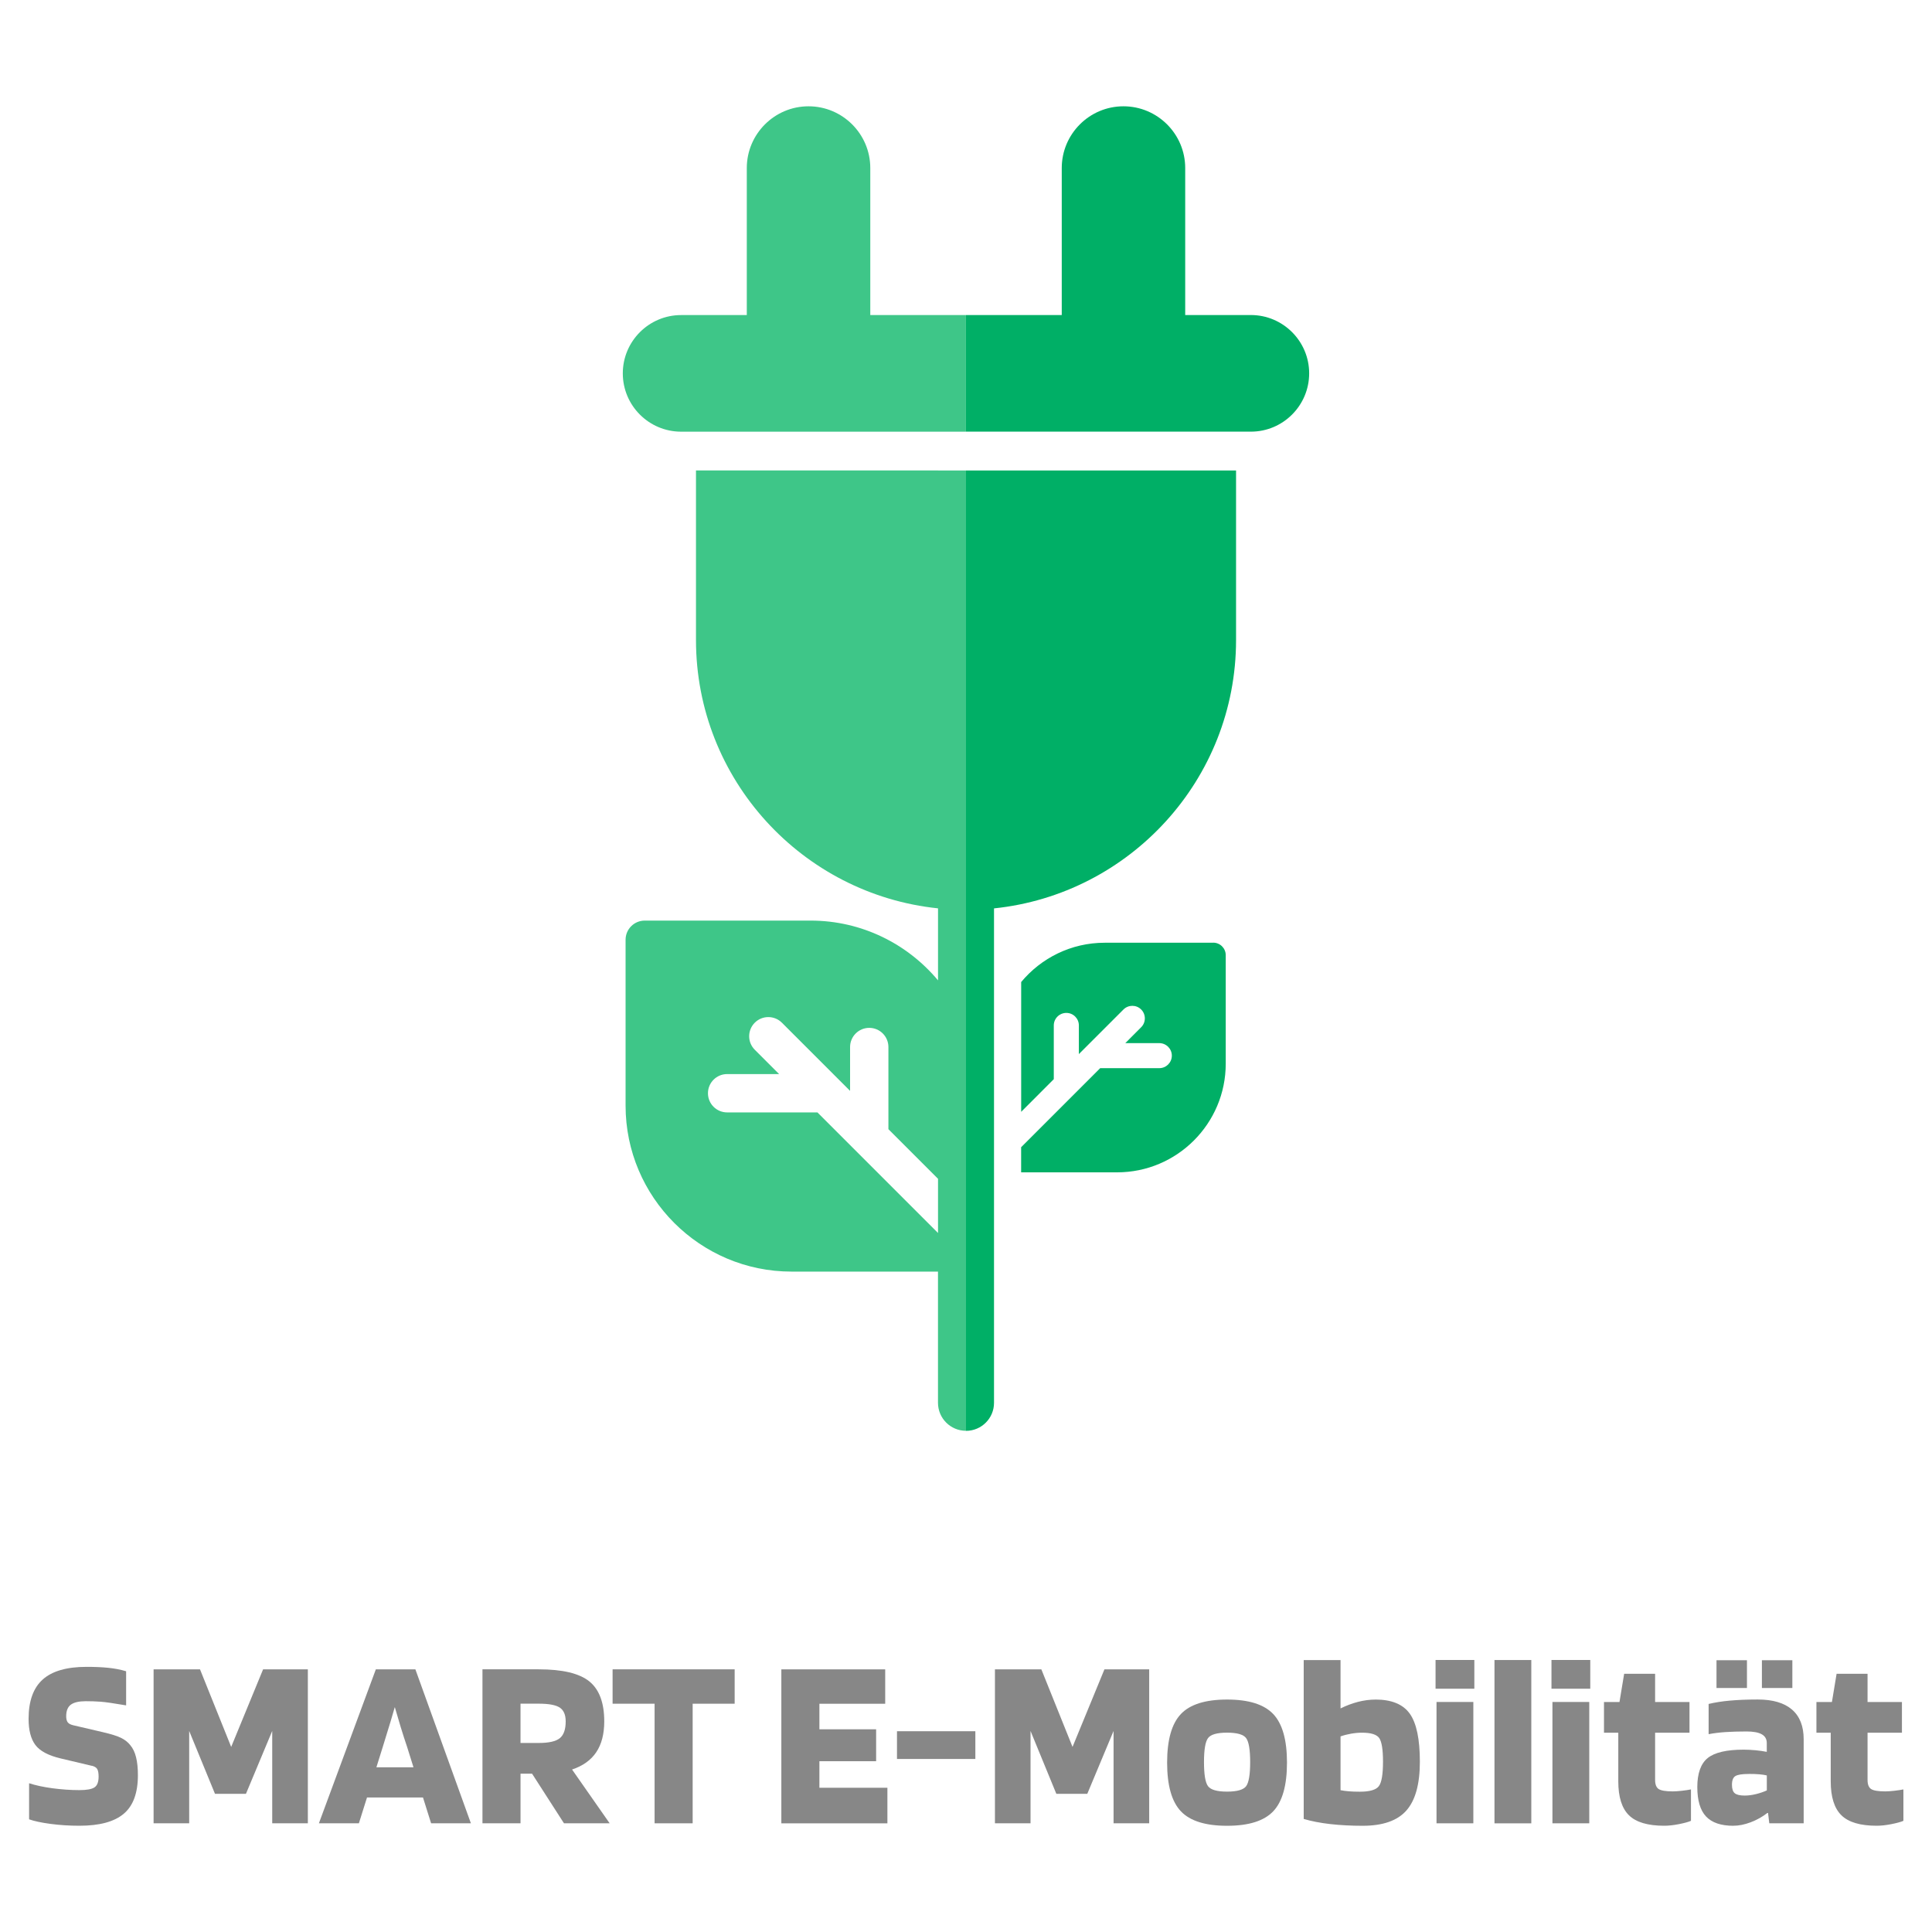 <?xml version="1.0" encoding="UTF-8"?>
<svg id="Ebene_8" data-name="Ebene 8" xmlns="http://www.w3.org/2000/svg" viewBox="0 0 500 500">
  <defs>
    <style>
      .cls-1 {
        fill: #00af66;
      }

      .cls-2 {
        fill: #3ec688;
      }

      .cls-3 {
        fill: #878787;
      }
    </style>
  </defs>
  <g>
    <path class="cls-3" d="m23.8,457l-8.07-1.91c-3.22-.76-5.41-1.93-6.58-3.5s-1.75-3.81-1.75-6.74c0-4.62,1.22-8.02,3.66-10.2,2.43-2.18,6.22-3.27,11.34-3.27,2.12,0,4,.08,5.66.25,1.66.17,3.18.47,4.58.89v8.83c-3.22-.55-5.43-.87-6.64-.95-1.21-.09-2.47-.13-3.78-.13-1.78,0-3.07.3-3.88.89-.8.59-1.21,1.59-1.21,2.99,0,.68.13,1.2.38,1.56.26.36.74.62,1.46.79l7.63,1.78c2.2.51,3.79,1.01,4.77,1.5.97.49,1.76,1.11,2.35,1.87.68.81,1.18,1.84,1.49,3.12.32,1.27.48,2.82.48,4.64,0,4.62-1.23,7.95-3.69,10.01s-6.27,3.08-11.44,3.08c-2.63,0-5.13-.16-7.5-.48-2.38-.32-4.22-.71-5.53-1.18v-9.34c1.69.55,3.71.99,6.04,1.3s4.66.48,6.99.48c1.86,0,3.16-.23,3.88-.7s1.08-1.4,1.08-2.8c0-.89-.12-1.54-.35-1.94-.23-.4-.69-.69-1.37-.86Z"/>
    <path class="cls-3" d="m79.67,432.02v39.85h-9.22v-23.9l-6.8,16.27h-8.01l-6.68-16.27v23.9h-9.21v-39.85h12.01l8.07,20.08,8.26-20.08h11.57Z"/>
    <path class="cls-3" d="m92.89,471.87h-10.36l14.74-39.85h10.23l14.37,39.85h-10.3l-2.1-6.68h-14.49l-2.1,6.68Zm9.28-30.06c-.34,1.19-.71,2.45-1.11,3.78-.4,1.33-1.07,3.51-2,6.51l-1.65,5.28h9.6l-1.65-5.28c-.55-1.61-1.1-3.31-1.65-5.11-.55-1.8-1.06-3.53-1.53-5.18Z"/>
    <path class="cls-3" d="m134.71,459.03v12.84h-9.85v-39.85h14.55c6.14,0,10.51,1.04,13.09,3.11,2.58,2.08,3.88,5.53,3.88,10.36,0,3.27-.69,5.92-2.07,7.98s-3.47,3.55-6.26,4.48l9.73,13.92h-11.82l-8.26-12.84h-2.99Zm11.69-13.54c0-1.69-.51-2.88-1.52-3.56-1.02-.68-2.84-1.02-5.47-1.02h-4.7v10.17h4.7c2.62,0,4.45-.41,5.47-1.24s1.52-2.28,1.52-4.36Z"/>
    <path class="cls-3" d="m190.13,432.02v8.9h-10.87v30.95h-9.85v-30.95h-10.87v-8.9h31.59Z"/>
    <path class="cls-3" d="m229.66,462.66v9.22h-27.45v-39.85h26.88v8.9h-17.03v6.61h14.68v8.26h-14.68v6.87h17.6Z"/>
    <path class="cls-3" d="m252.42,448.04v7.18h-20.28v-7.18h20.28Z"/>
    <path class="cls-3" d="m297.41,432.02v39.85h-9.22v-23.9l-6.8,16.27h-8.01l-6.68-16.27v23.9h-9.21v-39.85h12.01l8.07,20.08,8.26-20.08h11.57Z"/>
    <path class="cls-3" d="m333.07,456.17c0,5.89-1.19,10.09-3.56,12.59s-6.35,3.75-11.95,3.75-9.58-1.25-11.95-3.75-3.56-6.7-3.56-12.59,1.19-10.08,3.56-12.58c2.37-2.5,6.35-3.75,11.95-3.75s9.58,1.25,11.95,3.75,3.56,6.69,3.56,12.58Zm-21.48-.13c0,3.22.35,5.3,1.05,6.23.7.93,2.34,1.4,4.92,1.4s4.23-.47,4.93-1.4c.7-.93,1.05-3.01,1.05-6.23s-.35-5.3-1.05-6.23c-.7-.93-2.34-1.4-4.93-1.4s-4.23.47-4.92,1.4c-.7.93-1.05,3.01-1.05,6.23Z"/>
    <path class="cls-3" d="m355.95,439.84c4.19,0,7.16,1.22,8.9,3.66,1.74,2.44,2.61,6.58,2.61,12.42s-1.17,10.02-3.5,12.65c-2.33,2.63-6.1,3.94-11.31,3.94-3.01,0-5.8-.15-8.39-.44-2.58-.3-4.87-.74-6.86-1.33v-41.12h9.53v12.52c1.44-.72,2.93-1.28,4.48-1.69,1.54-.4,3.06-.6,4.54-.6Zm1.97,16.08c0-3.09-.32-5.11-.95-6.07-.64-.95-2.12-1.43-4.45-1.43-.97,0-1.94.09-2.89.26-.96.17-1.86.4-2.7.7v13.92c.64.13,1.36.22,2.16.29.8.07,1.76.1,2.86.1,2.54,0,4.17-.48,4.89-1.43.72-.95,1.08-3.06,1.08-6.32Z"/>
    <path class="cls-3" d="m381.56,437.04h-10.04v-7.44h10.04v7.44Zm-.26,34.83h-9.53v-31.4h9.53v31.4Z"/>
    <path class="cls-3" d="m396.3,429.61v42.27h-9.53v-42.27h9.53Z"/>
    <path class="cls-3" d="m411.56,437.04h-10.04v-7.44h10.04v7.44Zm-.26,34.83h-9.53v-31.4h9.53v31.4Z"/>
    <path class="cls-3" d="m418.8,448.42h-3.69v-7.94h4.01l1.21-7.31h8.01v7.31h8.9v7.94h-8.9v12.2c0,1.19.31,1.98.92,2.38.61.4,1.83.61,3.66.61.64,0,1.42-.06,2.35-.16.93-.11,1.72-.22,2.35-.35v8.13c-.68.3-1.73.58-3.14.86-1.42.28-2.68.41-3.78.41-4.24,0-7.28-.9-9.12-2.7-1.84-1.8-2.77-4.73-2.77-8.8v-12.59Z"/>
    <path class="cls-3" d="m448.61,472.51c-3.22,0-5.58-.8-7.09-2.41s-2.26-4.15-2.26-7.63.9-6.06,2.7-7.5,4.9-2.16,9.31-2.16c1.01,0,2.07.06,3.14.16,1.08.11,2.02.24,2.83.41v-2.29c0-1.01-.43-1.77-1.3-2.26-.87-.49-2.19-.73-3.97-.73-2.03,0-3.84.06-5.43.16-1.59.11-3.04.29-4.35.54v-7.82c1.57-.38,3.39-.67,5.47-.86s4.49-.29,7.24-.29c3.9,0,6.85.87,8.87,2.61,2.01,1.74,3.02,4.3,3.02,7.69v21.74h-8.9l-.32-2.67h-.19c-1.31,1.02-2.76,1.82-4.32,2.41-1.57.59-3.05.89-4.45.89Zm3.5-42.84v7.18h-7.88v-7.18h7.88Zm.44,29.43c-1.69,0-2.84.18-3.43.54-.59.36-.89,1.11-.89,2.26,0,1.06.24,1.79.73,2.19.49.4,1.34.6,2.57.6.93,0,1.91-.13,2.92-.38,1.02-.25,1.95-.57,2.8-.95v-3.88c-.51-.13-1.14-.22-1.91-.29-.76-.07-1.69-.1-2.8-.1Zm11.31-29.43v7.18h-7.88v-7.18h7.88Z"/>
    <path class="cls-3" d="m473.78,448.42h-3.69v-7.94h4.01l1.21-7.31h8.01v7.31h8.9v7.94h-8.9v12.2c0,1.19.31,1.98.92,2.38.61.4,1.83.61,3.66.61.64,0,1.42-.06,2.35-.16.93-.11,1.72-.22,2.35-.35v8.13c-.68.3-1.73.58-3.14.86-1.42.28-2.68.41-3.78.41-4.24,0-7.28-.9-9.12-2.7-1.84-1.8-2.77-4.73-2.77-8.8v-12.59Z"/>
  </g>
  <g>
    <path class="cls-1" d="m313.98,243.98h-28.09c-8.68,0-16.45,3.96-21.61,10.17v33.59l8.44-8.45v-13.91c0-1.79,1.46-3.24,3.25-3.24s3.24,1.45,3.24,3.24v7.42l11.54-11.54c1.27-1.27,3.33-1.27,4.59,0,1.26,1.26,1.26,3.32,0,4.58l-4.11,4.12h8.79c1.79,0,3.25,1.45,3.25,3.24s-1.46,3.24-3.25,3.24h-15.29l-20.46,20.46v6.5h24.84c15.5,0,28.11-12.61,28.11-28.11v-28.09c0-1.79-1.45-3.24-3.24-3.24"/>
    <path class="cls-1" d="m323.72,81.54h-16.99v-38.05c0-8.81-7.17-15.98-15.98-15.98s-15.97,7.17-15.97,15.98v38.05h-24.78v30.17h73.73c8.32,0,15.08-6.77,15.08-15.09s-6.77-15.09-15.09-15.09"/>
    <path class="cls-1" d="m257.25,121.76h-7.25v248.54c4,0,7.25-3.24,7.25-7.25v-127.96c35.13-3.64,62.64-33.36,62.64-69.44v-43.89h-62.64Z"/>
    <g>
      <path class="cls-2" d="m250,81.54h-24.77v-38.05c0-8.81-7.17-15.98-15.98-15.98s-15.98,7.17-15.98,15.98v38.05h-17c-8.32,0-15.09,6.77-15.09,15.09s6.75,15.07,15.06,15.09h73.75v-30.17Z"/>
      <path class="cls-2" d="m211.55,287.89h-23.37c-2.74,0-4.96-2.22-4.96-4.96s2.22-4.96,4.96-4.96h13.45l-6.29-6.29c-1.94-1.93-1.94-5.07,0-7.01,1.93-1.93,5.07-1.93,7.01,0l17.65,17.65v-11.35c0-2.73,2.22-4.96,4.96-4.96s4.96,2.22,4.96,4.96v21.26l12.84,12.84v14.03l-31.21-31.21Zm31.21-166.14h-62.64v43.89c0,36.08,27.51,65.8,62.64,69.44v18.64c-7.89-9.44-19.74-15.47-32.97-15.47h-42.93c-2.74,0-4.96,2.22-4.96,4.96v42.93c0,23.69,19.27,42.95,42.95,42.95h37.9v33.95c0,4,3.24,7.25,7.25,7.25V121.76h-7.25Z"/>
    </g>
  </g>
</svg>